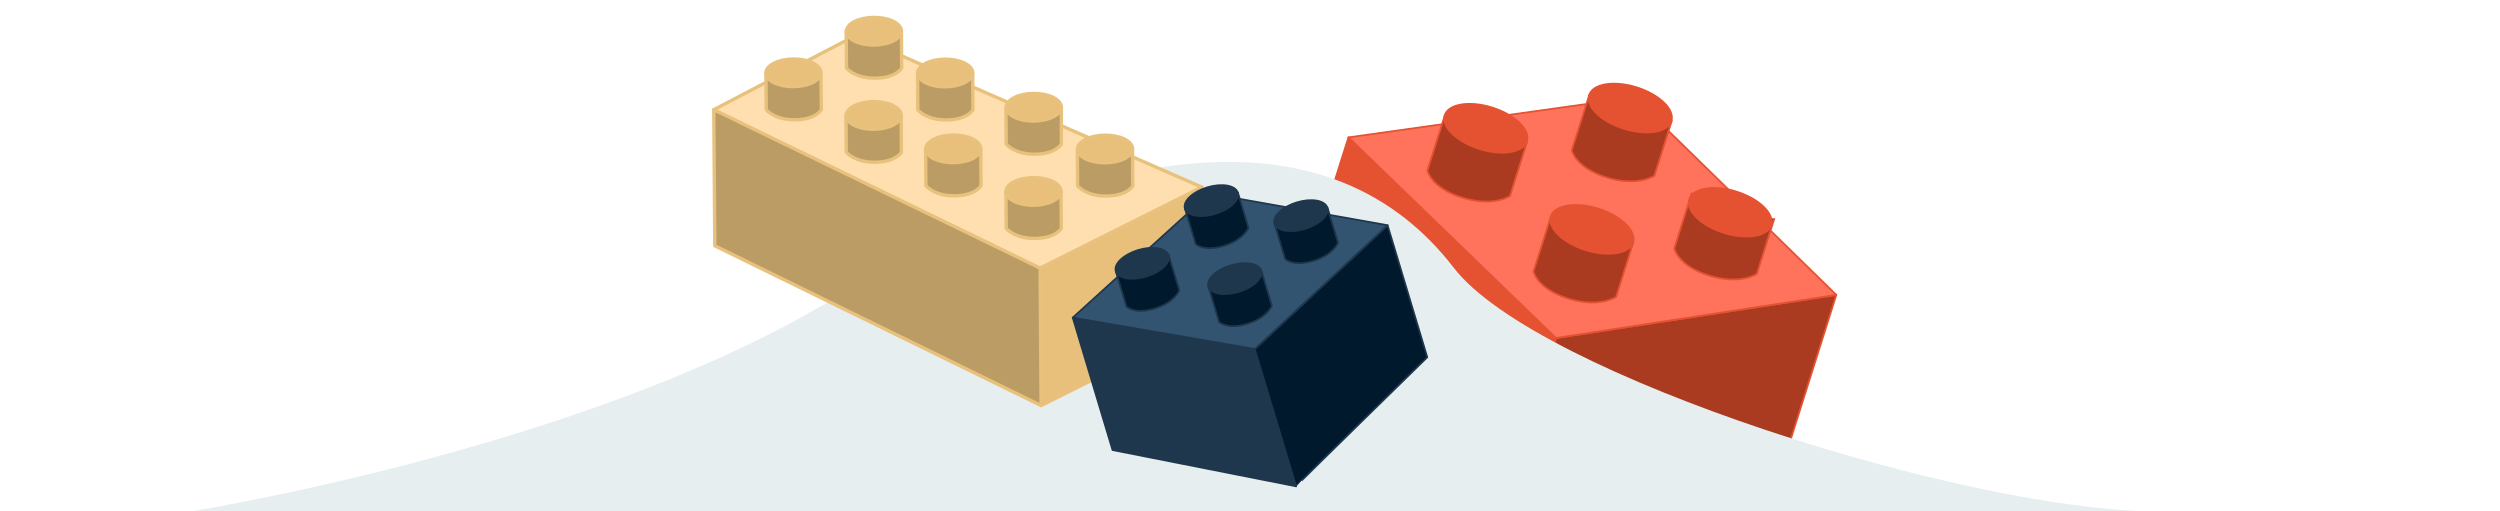 <?xml version="1.0" encoding="UTF-8"?> <svg xmlns="http://www.w3.org/2000/svg" viewBox="0 0 739.62 151.3"> <defs> <style>.cls-1{fill:#e55232;}.cls-1,.cls-2,.cls-3{stroke:#e55232;}.cls-1,.cls-10,.cls-2,.cls-3,.cls-5,.cls-6,.cls-7,.cls-8,.cls-9{stroke-linecap:round;stroke-linejoin:round;}.cls-1,.cls-10,.cls-2,.cls-3,.cls-8,.cls-9{stroke-width:0.53px;}.cls-2{fill:#aa3b21;}.cls-3{fill:#ff735c;}.cls-4{fill:#e7eeef;}.cls-5{fill:#ffdfb0;}.cls-5,.cls-6,.cls-7{stroke:#e8c17c;}.cls-6{fill:#bb9c64;}.cls-7{fill:#e8c07b;}.cls-8{fill:#1e374d;}.cls-10,.cls-8,.cls-9{stroke:#1e374d;}.cls-9{fill:#01192c;}.cls-10{fill:#335470;}</style> </defs> <title>лего</title> <g id="Layer_1" data-name="Layer 1"> <polygon class="cls-1" points="398.94 40.64 460.33 99.99 440.39 163.18 379.69 101.59 398.94 40.64"></polygon> <path class="cls-2" d="M440.39,163.18c-.13-.25,83.7-15.18,83.7-15.18l19.18-60.76L460.33,100Z"></path> <polygon class="cls-3" points="543.27 87.24 483.43 28.79 398.94 40.64 460.33 99.99 543.27 87.24"></polygon> <path class="cls-2" d="M458.84,64l-5.16,16.33s1,5.1,10.25,8,14.19-.49,14.19-.49l5.14-16.28"></path> <ellipse class="cls-1" cx="471" cy="67.87" rx="6.41" ry="12.75" transform="translate(264.47 496.58) rotate(-72.48)"></ellipse> <path class="cls-2" d="M470.18,28.14,465,44.47s1,5.1,10.24,8S489.45,52,489.45,52l5.14-16.28"></path> <ellipse class="cls-1" cx="482.33" cy="31.97" rx="6.41" ry="12.75" transform="translate(306.63 482.3) rotate(-72.48)"></ellipse> <path class="cls-2" d="M500.48,57.17l-5.15,16.34s1,5.1,10.24,8,14.19-.48,14.19-.48l5.14-16.28"></path> <ellipse class="cls-1" cx="512.64" cy="61.01" rx="6.41" ry="12.75" transform="matrix(0.3, -0.95, 0.95, 0.3, 300.12, 531.5)"></ellipse> <path class="cls-2" d="M427.45,34.11l-5.16,16.34s1,5.1,10.24,8S446.72,58,446.72,58l5.15-16.28"></path> <ellipse class="cls-1" cx="439.6" cy="37.95" rx="6.41" ry="12.75" transform="translate(271.06 445.73) rotate(-72.48)"></ellipse> <path class="cls-4" d="M53.12,151.86s117.38-18.1,192-62.61c84.2-50.24,149.55-56.06,185-10,24.49,31.79,152,72.06,208.43,72.06.11,0-29.76,23.22-50.52,26-62.29,8.45-235.57-13.23-305.2-14.68-66.71-1.39-153.46,13.2-185.29,5.38C85.09,165,53.12,151.86,53.12,151.86Z"></path> <polygon class="cls-5" points="211.17 32.45 253.06 10.54 355.46 55.33 306.37 87.42 211.17 32.45"></polygon> <path class="cls-6" d="M242.87,21.5,243,32.44s-1.55,2.93-7.75,3-8.57-3-8.57-3l-.08-10.9"></path> <ellipse class="cls-7" cx="234.74" cy="21.56" rx="8.14" ry="4.09" transform="translate(-0.15 1.7) rotate(-0.42)"></ellipse> <path class="cls-6" d="M266.68,9.19l.08,10.94s-1.56,2.93-7.76,3-8.57-3-8.57-3l-.08-10.9"></path> <ellipse class="cls-7" cx="258.54" cy="9.25" rx="8.14" ry="4.09" transform="translate(-0.06 1.88) rotate(-0.42)"></ellipse> <path class="cls-6" d="M266.6,34.11,266.68,45s-1.55,2.93-7.75,3-8.57-3-8.57-3l-.08-10.9"></path> <ellipse class="cls-7" cx="258.47" cy="34.17" rx="8.14" ry="4.09" transform="translate(-0.24 1.88) rotate(-0.42)"></ellipse> <path class="cls-6" d="M287.77,21.55l.08,10.94s-1.56,2.93-7.76,3-8.56-3-8.56-3l-.08-10.9"></path> <ellipse class="cls-7" cx="279.63" cy="21.61" rx="8.14" ry="4.09" transform="translate(-0.15 2.03) rotate(-0.42)"></ellipse> <path class="cls-6" d="M290.16,44l.08,10.93s-1.56,2.93-7.76,3-8.57-3-8.57-3L273.84,44"></path> <ellipse class="cls-7" cx="282.02" cy="44.06" rx="8.14" ry="4.09" transform="translate(-0.31 2.05) rotate(-0.42)"></ellipse> <path class="cls-6" d="M314,31.69,314,42.62s-1.56,2.93-7.76,3-8.56-3-8.56-3l-.08-10.9"></path> <ellipse class="cls-7" cx="305.82" cy="31.75" rx="8.14" ry="4.09" transform="translate(-0.22 2.22) rotate(-0.42)"></ellipse> <path class="cls-6" d="M313.89,56.6,314,67.54s-1.55,2.92-7.75,3-8.57-3-8.57-3l-.08-10.9"></path> <ellipse class="cls-7" cx="305.75" cy="56.66" rx="8.14" ry="4.09" transform="translate(-0.4 2.22) rotate(-0.42)"></ellipse> <path class="cls-6" d="M335.05,44.05,335.13,55s-1.55,2.93-7.75,3-8.57-3-8.57-3l-.08-10.9"></path> <ellipse class="cls-7" cx="326.92" cy="44.11" rx="8.14" ry="4.09" transform="translate(-0.31 2.37) rotate(-0.42)"></ellipse> <polygon class="cls-7" points="307.71 79.32 308.01 119.98 355.91 96 355.61 55.33 307.71 79.32"></polygon> <polygon class="cls-6" points="307.71 79.32 211.17 32.45 211.47 72.72 308.01 119.98 307.71 79.32"></polygon> <polygon class="cls-8" points="317.37 93.97 371.23 103.25 383.43 143.87 329.14 133.14 317.37 93.97"></polygon> <path class="cls-9" d="M383.43,143.86c-.15-.08,38.82-38.17,38.82-38.17l-11.73-39-39.29,36.61Z"></path> <polygon class="cls-10" points="410.52 66.64 357.81 57.26 317.37 93.97 371.23 103.25 410.52 66.64"></polygon> <path class="cls-9" d="M357.49,84.77l3.16,10.5s2.35,2.34,8.31.55,7.33-5.36,7.33-5.36L373.14,80"></path> <ellipse class="cls-8" cx="365.31" cy="82.42" rx="8.16" ry="4.1" transform="translate(-8.27 108.59) rotate(-16.72)"></ellipse> <path class="cls-9" d="M350.56,61.69l3.16,10.5s2.35,2.35,8.3.56,7.34-5.37,7.34-5.37l-3.15-10.46"></path> <ellipse class="cls-8" cx="358.37" cy="59.34" rx="8.16" ry="4.1" transform="translate(-1.92 105.62) rotate(-16.72)"></ellipse> <path class="cls-9" d="M377.05,66.14l3.16,10.5s2.35,2.34,8.31.56,7.33-5.37,7.33-5.37l-3.14-10.47"></path> <ellipse class="cls-8" cx="384.87" cy="63.79" rx="8.16" ry="4.1" transform="translate(-2.08 113.43) rotate(-16.72)"></ellipse> <path class="cls-9" d="M330.11,80.24l3.15,10.5s2.36,2.35,8.31.56,7.34-5.37,7.34-5.37l-3.15-10.46"></path> <ellipse class="cls-8" cx="337.92" cy="77.89" rx="8.16" ry="4.1" transform="translate(-8.12 100.52) rotate(-16.72)"></ellipse> </g> </svg> 